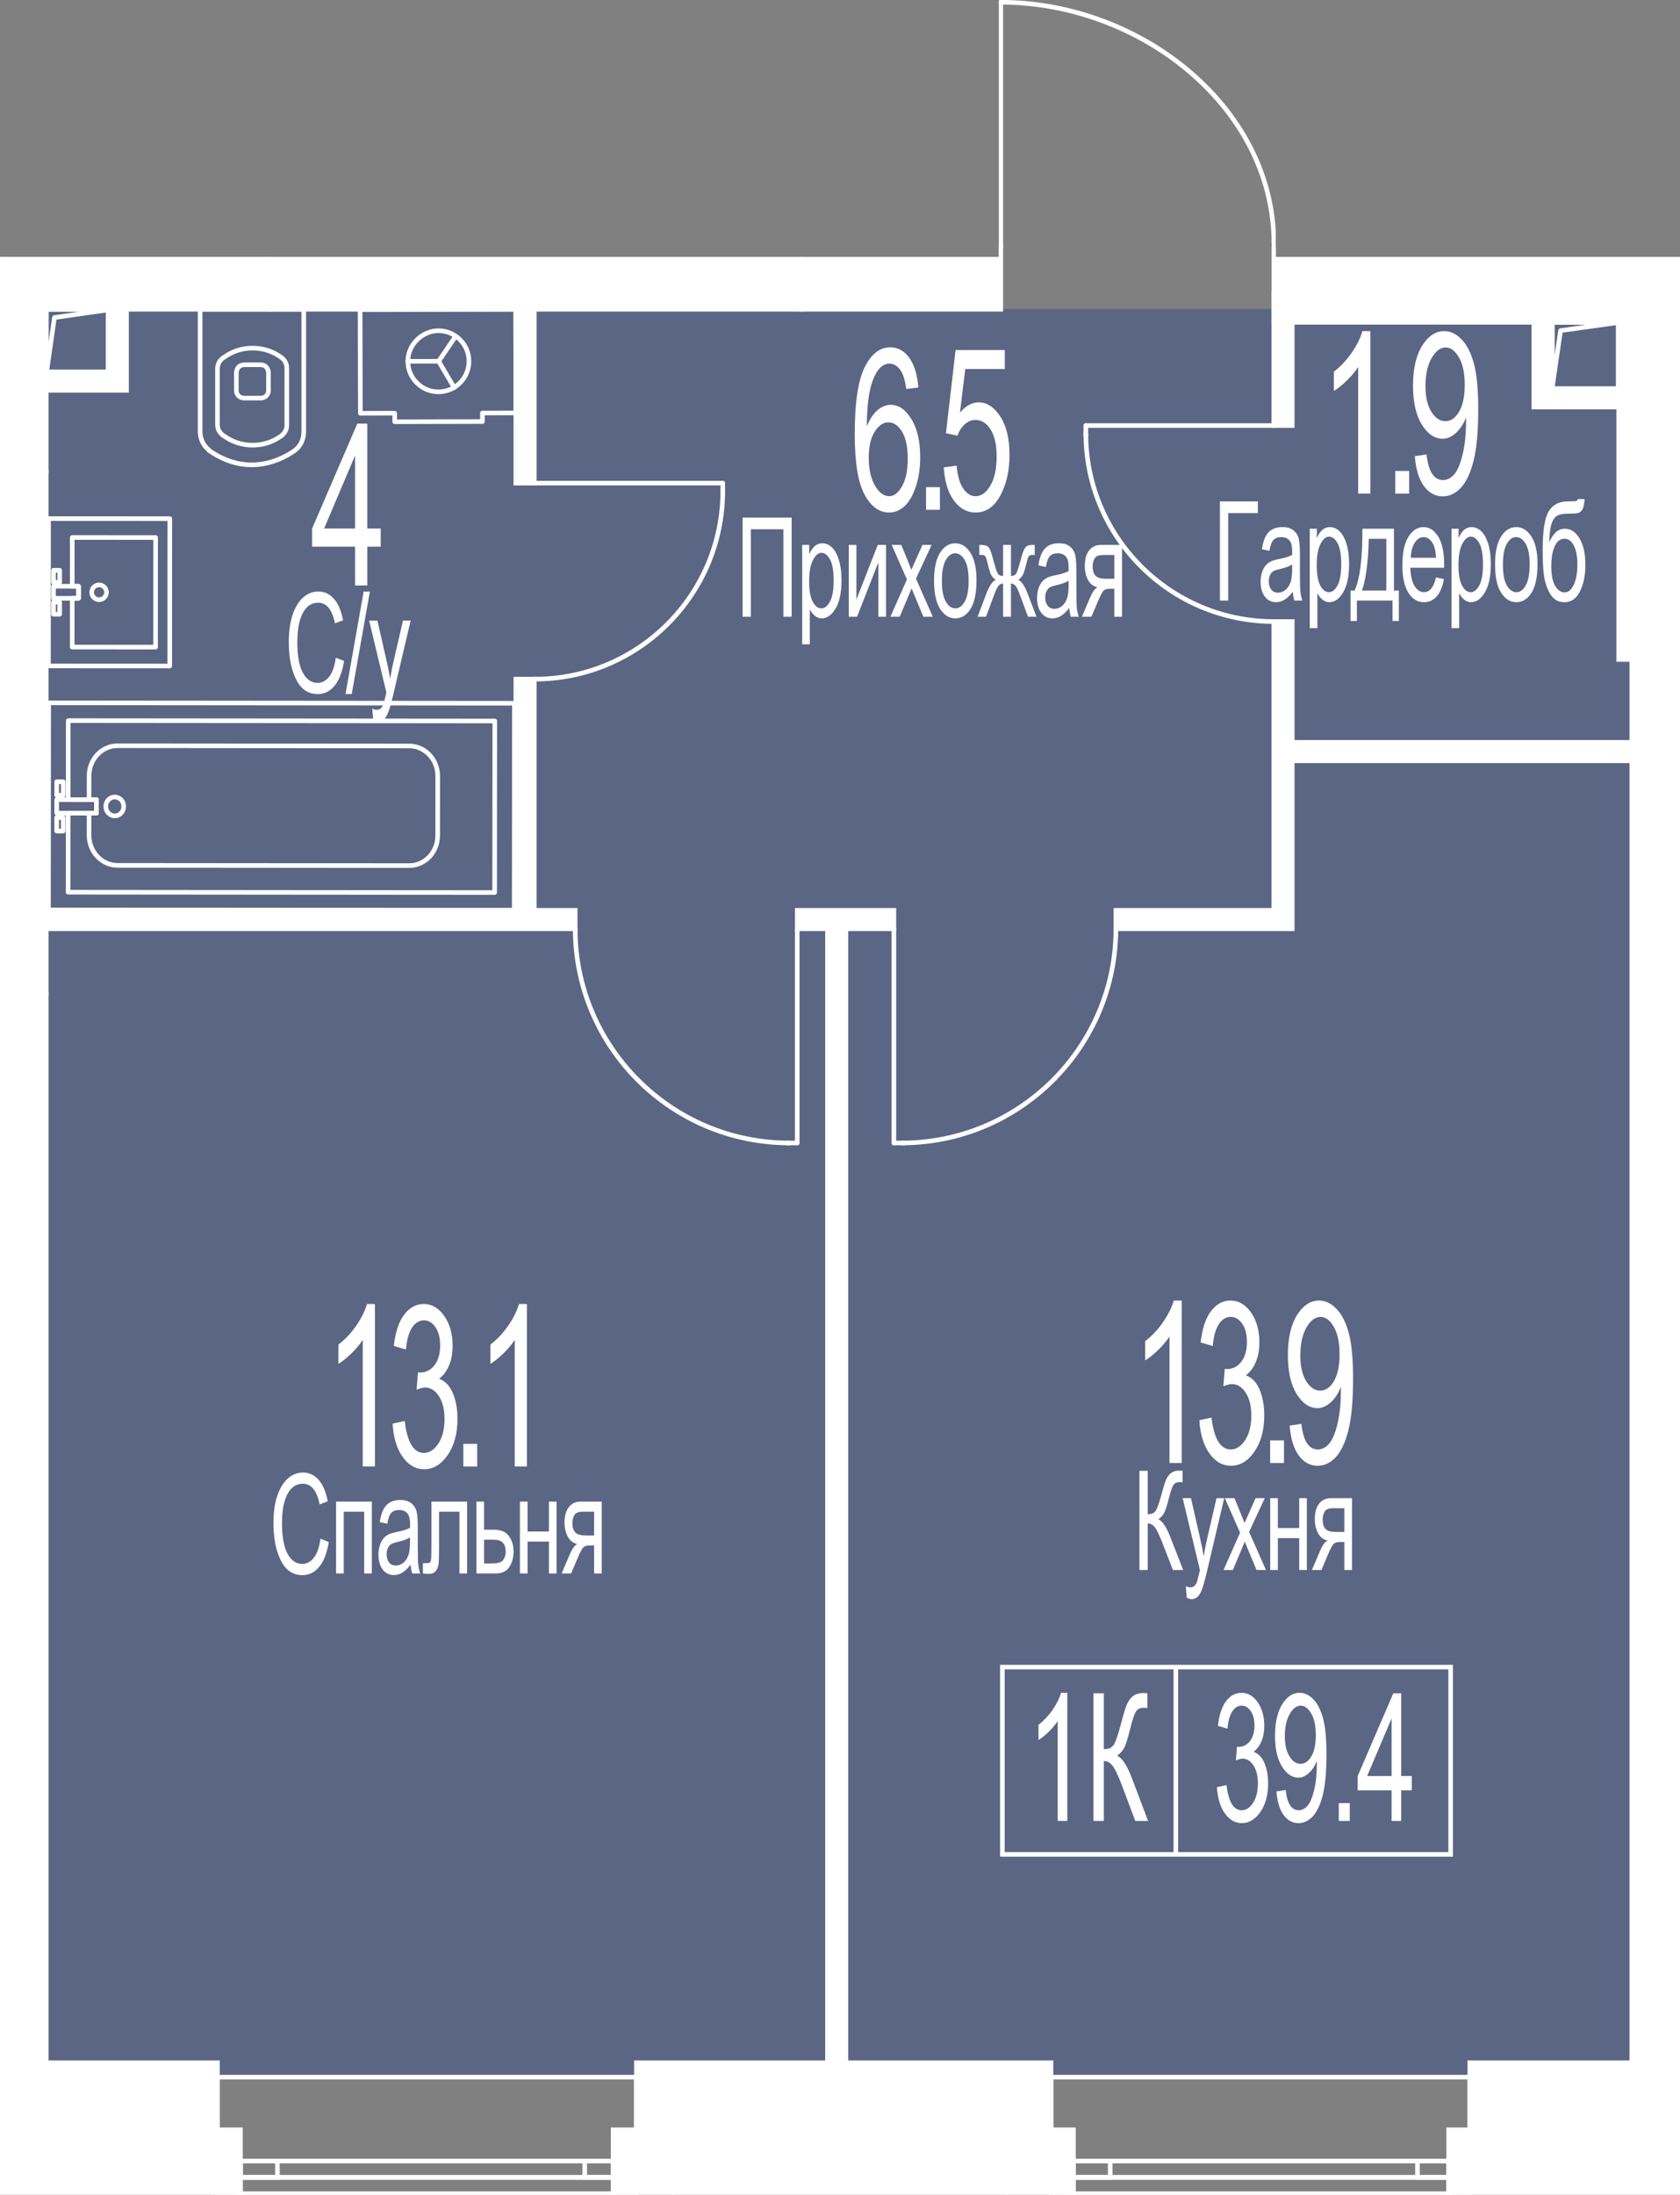 <?xml version="1.0" encoding="UTF-8"?><svg xmlns="http://www.w3.org/2000/svg" xmlns:xlink="http://www.w3.org/1999/xlink" viewBox="0 0 765.78 1000"><rect x="0" y="0" width="765.78" height="1000" fill="#808080" stroke="none"/><defs><clipPath id="clippath"><polygon points="581.51 117.057 581.51 0 455.292 0 455.292 70.259 455.292 117.057 0 117.057 0 1000 765.78 1000 765.78 117.057 581.51 117.057" fill="none"/></clipPath><clipPath id="clippath-1"><rect x="-884.327" y="-2465.977" width="4738.612" height="3519.49" fill="none"/></clipPath><clipPath id="clippath-2"><rect x="-884.327" y="-2465.977" width="4738.592" height="3519.49" fill="none"/></clipPath><clipPath id="clippath-3"><rect x="-884.327" y="-2465.977" width="4738.592" height="3519.49" fill="none"/></clipPath><clipPath id="clippath-4"><rect x="-884.327" y="-2465.977" width="4738.592" height="3519.49" fill="none"/></clipPath><clipPath id="clippath-5"><rect x="-884.327" y="-2465.977" width="4738.592" height="3519.49" fill="none"/></clipPath><clipPath id="clippath-6"><rect x="-884.327" y="-2465.977" width="4738.592" height="3519.49" fill="none"/></clipPath><clipPath id="clippath-7"><rect x="-884.327" y="-2465.977" width="4738.592" height="3519.49" fill="none"/></clipPath><clipPath id="clippath-8"><rect x="-884.327" y="-2465.977" width="4738.592" height="3519.49" fill="none"/></clipPath></defs><g id="Layer_1"><rect x="19.097" y="140.76" width="735.794" height="805.838" fill="#425688" opacity=".6"/></g><g id="_44"><g clip-path="url(#clippath)"><g clip-path="url(#clippath-1)"><g clip-path="url(#clippath-2)"><path d="m234.394,415.822h0l-212.294-.181c-.58,0-1.05-.47-1.05-1.05l.08-94.353c0-.281.109-.546.307-.743s.466-.307.743-.307l212.294.185c.281,0,.546.109.743.307.197.198.307.466.307.743l-.08,94.349c0,.584-.47,1.05-1.05,1.05m-211.244-2.281l210.194.181.08-92.249-210.194-.185-.08,92.253Z" fill="#fff"/><path d="m52.309,372.78h-.004c-2.827,0-5.124-2.398-5.12-5.343,0-1.415.529-2.751,1.483-3.759.97-1.016,2.264-1.579,3.642-1.579h.004c2.827,0,5.124,2.398,5.124,5.343-.004,1.42-.529,2.755-1.487,3.759-.97,1.021-2.264,1.579-3.642,1.579m0-8.581c-.798,0-1.55.332-2.117.928-.588.613-.907,1.432-.907,2.31-.004,1.789,1.352,3.243,3.02,3.243h.004c.798,0,1.55-.328,2.121-.928.584-.613.907-1.432.907-2.31,0-1.785-1.357-3.243-3.024-3.243h-.004Z" fill="#fff"/><path d="m28.826,363.389h-2.986c-.58,0-1.05-.475-1.05-1.05l.004-6.153c0-.281.109-.546.307-.743.197-.197.466-.307.743-.307h2.986c.58,0,1.05.47,1.05,1.05l-.004,6.153c0,.281-.109.546-.307.743-.197.198-.466.307-.743.307m-1.936-2.1h.886l.004-4.053h-.886l-.004,4.053Z" fill="#fff"/><path d="m28.812,379.701h-2.986c-.58,0-1.05-.47-1.05-1.05l.004-6.153c0-.281.109-.546.307-.743.197-.197.466-.307.743-.307h2.986c.281,0,.546.113.743.307.197.198.307.466.307.748l-.004,6.153c0,.58-.47,1.046-1.05,1.046m-1.936-2.1h.886l.004-4.053h-.886l-.004,4.053Z" fill="#fff"/><path d="m186.498,395.45h-.017l-132.898-.113c-7.749-.004-14.045-6.628-14.041-14.755l.009-10.072c0-.281.109-.546.307-.743.197-.198.466-.307.743-.307h2.285l.004-4.053-2.285-.004c-.277,0-.542-.109-.739-.307-.197-.198-.311-.466-.311-.743l.008-10.895c.004-3.927,1.466-7.623,4.108-10.404,2.659-2.789,6.191-4.326,9.95-4.326h.013l132.898.113c3.763.004,7.3,1.55,9.954,4.347,2.638,2.785,4.091,6.481,4.087,10.412l-.021,27.121c-.004,3.927-1.466,7.623-4.108,10.404-2.655,2.789-6.187,4.326-9.946,4.326m-144.848-23.891l-.009,9.022c-.004,6.972,5.351,12.651,11.941,12.655l132.898.113h.017c3.18,0,6.17-1.306,8.425-3.675,2.272-2.386,3.524-5.569,3.528-8.955l.021-27.125c.004-3.385-1.243-6.569-3.511-8.963-2.255-2.377-5.25-3.688-8.43-3.692l-132.898-.113h-.013c-3.18,0-6.174,1.306-8.43,3.675-2.272,2.39-3.524,5.569-3.528,8.955l-.008,9.845,2.285.004c.277,0,.546.109.743.307s.307.466.307.743l-.004,6.153c0,.281-.109.546-.307.743-.197.198-.466.307-.743.307h-2.285Z" fill="#fff"/><path d="m225.466,407.727h0l-194.427-.168c-.58,0-1.05-.47-1.05-1.05l.029-36.008c0-.281.113-.546.311-.743.193-.197.462-.307.739-.307l11.815.013.004-4.057-11.811-.013c-.281,0-.546-.109-.743-.307s-.307-.466-.307-.743l.029-36.008c0-.277.109-.546.307-.743.197-.193.466-.307.743-.307l194.427.168c.281,0,.546.109.743.307s.307.466.307.743l-.067,78.174c0,.58-.47,1.05-1.05,1.05m-193.377-2.268l192.327.168.067-76.074-192.327-.168-.029,33.908,11.811.013c.58,0,1.05.47,1.05,1.05l-.004,6.157c0,.277-.109.546-.307.739-.197.197-.462.311-.743.311l-11.815-.013-.029,33.908Z" fill="#fff"/><path d="m43.933,371.56h0l-18.099-.017c-.281,0-.546-.109-.743-.307-.198-.197-.307-.466-.307-.743l.004-6.153c0-.58.47-1.05,1.05-1.05l18.103.017c.277,0,.542.109.739.307s.311.466.311.743l-.008,6.153c0,.58-.47,1.05-1.05,1.05m-17.049-2.117l16.003.017v-4.053l-16.003-.017v4.053Z" fill="#fff"/><path d="m70.903,295.897h0l-37.999-.021c-.58,0-1.05-.47-1.05-1.05l.013-22.219c0-.58.47-1.05,1.05-1.05h1.857v-3.385l-1.852-.004c-.58,0-1.05-.47-1.05-1.05l.013-22.219c0-.58.47-1.05,1.05-1.05l37.999.021c.58,0,1.05.47,1.05,1.05l-.029,49.928c0,.281-.109.546-.307.743-.198.197-.462.307-.743.307m-36.949-2.121l35.899.021.029-47.828-35.899-.021-.013,20.119,1.852.004c.58,0,1.05.47,1.05,1.05v5.485c0,.584-.47,1.05-1.05,1.05h-1.857l-.013,20.119Z" fill="#fff"/><path d="m27.204,266.378h-2.801c-.277,0-.546-.109-.743-.307-.198-.197-.307-.466-.307-.743v-5.49c0-.281.113-.546.311-.743s.462-.307.739-.307h2.806c.281,0,.546.113.743.311.198.193.307.462.307.739l-.004,5.49c0,.58-.466,1.05-1.05,1.05m-1.751-2.1h.701l.004-3.389h-.706v3.389Z" fill="#fff"/><path d="m27.196,280.927h-2.801c-.58,0-1.05-.47-1.05-1.05v-5.49c0-.277.113-.546.311-.739.197-.198.462-.311.739-.311l2.806.004c.281,0,.546.109.743.307.198.197.307.466.307.743l-.004,5.485c0,.584-.466,1.05-1.05,1.05m-1.751-2.1h.701l.004-3.385-.706-.004v3.389Z" fill="#fff"/><path d="m45.163,274.289h-.004c-2.436,0-4.414-1.987-4.414-4.423,0-1.176.462-2.289,1.294-3.121.836-.836,1.945-1.294,3.125-1.294h.004c2.436,0,4.414,1.982,4.414,4.419s-1.982,4.419-4.418,4.419m0-6.737c-.617,0-1.201.239-1.638.676-.437.441-.68,1.021-.68,1.638,0,1.281,1.037,2.323,2.318,2.323,1.277,0,2.318-1.042,2.318-2.318s-1.037-2.318-2.318-2.318Z" fill="#fff"/><path d="m77.374,304.505h0l-55.275-.029c-.58,0-1.05-.47-1.05-1.05l.029-67.136c0-.281.109-.546.307-.743.198-.197.462-.307.743-.307l55.275.029c.58,0,1.05.47,1.05,1.05l-.029,67.136c0,.281-.113.546-.311.743-.193.197-.462.307-.739.307m-54.224-2.13l53.174.029.029-65.036-53.174-.029-.029,65.036Z" fill="#fff"/><path d="m35.823,273.657h0l-11.425-.004c-.58,0-1.05-.47-1.05-1.05v-5.49c0-.277.113-.546.311-.739.197-.198.462-.311.739-.311l11.425.008c.58,0,1.05.47,1.05,1.05v5.485c0,.281-.113.546-.311.743-.193.197-.462.307-.739.307m-10.374-2.104l9.324.004v-3.385l-9.324-.008v3.389Z" fill="#fff"/><path d="m118.751,182.432h-7.388c-2.713,0-4.679-1.932-4.679-4.591v-8.476c0-.193.118-.559.218-.722.324-2.025,2.108-3.49,4.461-3.49h7.388c2.298,0,4.049,1.395,4.507,3.57.076.139.172.357.172.643v8.476c0,2.659-1.97,4.591-4.679,4.591m-9.967-12.869v8.279c0,1.512,1.012,2.491,2.579,2.491h7.388c1.567,0,2.579-.979,2.579-2.491v-8.262c-.034-.067-.063-.147-.088-.239-.244-1.34-1.168-2.087-2.491-2.087h-7.388c-1.323,0-2.247.748-2.47,1.999-.017.076-.059.202-.109.311" fill="#fff"/><path d="m115.125,212.845h-.584c-6.699-.004-13.562-2.331-19.854-6.741-.155-.109-.281-.26-.357-.433-2.692-2.306-4.171-5.523-4.171-9.11l.004-55.648c0-.277.109-.542.307-.739s.462-.311.743-.311l47.252.004c.58,0,1.05.47,1.05,1.05l-.004,55.648c0,3.936-1.642,7.35-4.503,9.522-6.157,4.314-12.979,6.636-19.787,6.754-.029,0-.063.004-.097.004m-18.905-8.232c5.842,4.011,12.168,6.128,18.321,6.132h.143c6.552,0,13.151-2.197,19.09-6.355,2.297-1.747,3.637-4.553,3.637-7.682l.004-54.741-45.152-.004-.004,54.598c0,3.07,1.31,5.813,3.692,7.724.109.088.202.202.269.328" fill="#fff"/><path d="m115.127,203.878c-4.994,0-9.556-1.462-13.571-4.351-.076-.013-.168-.042-.26-.084-.109-.046-.21-.113-.298-.197-.055-.05-.109-.122-.16-.197-1.857-1.487-2.755-3.356-2.755-5.708v-25.239c0-2.352.903-4.221,2.76-5.708.042-.071.092-.139.139-.185.088-.084.189-.155.298-.21.105-.046.202-.076.281-.092,3.994-2.877,8.564-4.343,13.571-4.343,5.061,0,9.681,1.504,13.726,4.465,1.978,1.525,2.928,3.432,2.928,5.838v25.713c-.004,2.411-.954,4.314-2.911,5.822-4.074,2.978-8.694,4.477-13.747,4.477m-12.79-6.317c.101.029.189.076.286.147,3.688,2.701,7.896,4.07,12.504,4.07,4.599,0,8.799-1.365,12.491-4.057,1.42-1.096,2.062-2.381,2.067-4.146v-25.709c0-1.764-.643-3.045-2.087-4.162-3.658-2.675-7.859-4.04-12.466-4.04-4.62,0-8.829,1.369-12.504,4.066-.067.046-.164.097-.269.134-.017.017-.029.029-.046.046-1.483,1.134-2.13,2.419-2.13,4.192v25.239c0,1.772.647,3.058,2.092,4.167.021.013.046.034.063.055m-.613-34.61h.025-.025Z" fill="#fff"/><path d="m199.957,165.658c-.202,0-.407-.059-.588-.181-.479-.323-.609-.979-.281-1.458l7.665-11.332c.328-.479.983-.601,1.458-.281.483.324.609.979.281,1.458l-7.665,11.332c-.202.298-.533.462-.869.462" fill="#fff"/><path d="m185.915,165.664c-.58,0-1.05-.47-1.05-1.05s.47-1.05,1.05-1.05l14.041-.004c.58,0,1.05.466,1.05,1.05,0,.58-.47,1.05-1.05,1.05l-14.041.004Z" fill="#fff"/><path d="m207.041,177.692c-.357,0-.71-.185-.903-.517l-7.086-12.034c-.294-.5-.126-1.147.374-1.441.496-.29,1.143-.13,1.437.374l7.082,12.034c.298.5.13,1.147-.37,1.437-.168.101-.353.147-.533.147" fill="#fff"/><path d="m199.838,179.584c-3.986,0-7.745-1.558-10.576-4.389-2.835-2.831-4.393-6.59-4.398-10.58,0-3.957,1.604-7.72,4.528-10.593,2.835-2.789,6.645-4.389,10.442-4.389h.004c3.99,0,7.745,1.558,10.58,4.389,2.831,2.835,4.393,6.59,4.393,10.58.004,3.99-1.554,7.749-4.385,10.585-2.835,2.835-6.59,4.393-10.585,4.398h-.004Zm0-27.852h-.004c-3.251,0-6.523,1.382-8.967,3.789-2.516,2.474-3.902,5.704-3.902,9.093.004,7.094,5.779,12.869,12.874,12.869h.004c3.432,0,6.662-1.344,9.098-3.784,2.436-2.436,3.776-5.666,3.772-9.098,0-3.427-1.34-6.657-3.78-9.093-2.436-2.436-5.666-3.776-9.093-3.776" fill="#fff"/><path d="m179.908,193.21c-.576,0-1.046-.466-1.05-1.046l-.008-2.848-14.591.038h-.004c-.277,0-.542-.113-.739-.307-.198-.197-.311-.462-.311-.743l-.109-47.223c0-.277.109-.546.307-.743s.462-.307.743-.307l70.878-.168c.58,0,1.05.466,1.05,1.05l.109,47.223c0,.277-.105.546-.302.743-.197.193-.466.307-.743.307l-14.18.034.009,2.844c0,.277-.109.546-.307.743s-.462.311-.743.311l-40.003.092h-.004Zm-.008-5.994c.58,0,1.05.466,1.05,1.05l.008,2.844,37.903-.092-.009-2.844c0-.277.109-.546.307-.743.197-.197.466-.307.743-.307l14.18-.034-.105-45.123-68.778.16.105,45.123,14.596-.034Z" fill="#fff"/></g><g clip-path="url(#clippath-3)"><path d="m707.54,177.73c-.025,0-.051,0-.076-.004-.55-.038-.974-.496-.974-1.046v-29.767c0-.58.47-1.05,1.05-1.05h30.304c.55,0,1.008.428,1.046.975.038.554-.357,1.037-.899,1.117l-25.739,3.612-3.671,25.264c-.08.521-.521.899-1.042.899m1.05-29.767v14.201l1.697-11.681c.067-.462.433-.823.895-.886l11.63-1.634h-14.222Z" fill="#fff"/><path d="m21.082,171.774h-.076c-.546-.038-.974-.496-.974-1.05v-29.763c0-.58.47-1.05,1.05-1.05h29.767c.55,0,1.008.428,1.046.975.042.55-.353,1.037-.899,1.117l-25.264,3.608-3.608,25.264c-.076.521-.521.899-1.042.899m1.05-29.763v13.936l1.63-11.412c.067-.466.428-.828.895-.895l11.416-1.63h-13.94Z" fill="#fff"/><path d="m671.011,1000.62h-192.999v-55.266h192.999v55.266Zm-190.894-2.1h188.799v-51.066h-188.799v51.066Z" fill="#fff"/><path d="m661.397,993.148h-173.153v-9.572h173.153v9.572Zm-171.053-2.1h168.953v-5.372h-168.953v5.372Z" fill="#fff"/><path d="m661.397,993.148h-16.335v-9.572h16.335v9.572Zm-14.235-2.1h12.134v-5.372h-12.134v5.372Z" fill="#fff"/><path d="m507.099,993.148h-18.855v-9.572h18.855v9.572Zm-16.755-2.1h14.655v-5.372h-14.655v5.372Z" fill="#fff"/><path d="m661.397,1000.62h-173.153v-9.572h173.153v9.572Zm-171.053-2.1h168.953v-5.372h-168.953v5.372Z" fill="#fff"/><path d="m291.134,1000.62H98.089v-55.266h193.045v55.266Zm-190.949-2.1h188.845v-51.066H100.184v51.066Z" fill="#fff"/><path d="m280.52,993.148H108.56v-9.572h171.96v9.572Zm-169.86-2.1h167.76v-5.372H110.66v5.372Z" fill="#fff"/><path d="m280.52,993.148h-15.049v-9.572h15.049v9.572Zm-12.949-2.1h10.849v-5.372h-10.849v5.372Z" fill="#fff"/><path d="m127.511,993.148h-18.951v-9.572h18.951v9.572Zm-16.851-2.1h14.751v-5.372h-14.751v5.372Z" fill="#fff"/><path d="m280.52,1000.62H108.56v-9.572h171.96v9.572Zm-169.86-2.1h167.76v-5.372H110.66v5.372Z" fill="#fff"/></g><polygon points="-2.732 140.914 -2.732 212.838 -2.732 214.732 21.079 214.732 21.079 140.914 65.656 140.914 123.476 140.914 123.476 117.103 -2.732 117.103 -2.732 140.914" fill="#fff"/><rect x="-2.733" y="452.819" width="23.811" height="487.012" fill="#fff"/><polygon points="743.798 762.861 743.798 953.243 767.608 953.243 767.608 300.458 743.798 300.458 743.798 762.861" fill="#fff"/><rect x="365.175" y="112.758" width="91.005" height="28.154" fill="#fff"/><polygon points="365.175 84.597 337.79 84.597 337.79 111.147 356.96 111.147 365.175 111.147 365.175 84.597" fill="#fff"/><rect x="-8.684" y="409.447" width="23.811" height="9.526" fill="#fff"/><g clip-path="url(#clippath-4)"><polygon points="-253.093 185.562 -261.493 185.562 -261.493 116.964 4.135 116.964 4.135 125.365 -253.093 125.365 -253.093 185.562" fill="#fff"/><rect x="-56.907" y="532.29" width="59.067" height="8.4" fill="#fff"/><polygon points="57.671 177.85 10.633 177.85 10.633 169.45 49.271 169.45 49.271 137.037 57.671 137.037 57.671 177.85" fill="#fff"/><rect x="235.132" y="309.437" width="8.4" height="109.239" fill="#fff"/><rect x="235.132" y="134.066" width="8.4" height="86.07" fill="#fff"/><rect x="580.623" y="133.575" width="8.4" height="60.323" fill="#fff"/><polygon points="589.024 423.174 508.645 423.174 508.645 414.773 580.624 414.773 580.624 283.194 589.024 283.194 589.024 423.174" fill="#fff"/><rect x="363.389" y="414.773" width="44.052" height="8.4" fill="#fff"/><rect x="15.131" y="414.773" width="247.055" height="8.4" fill="#fff"/><rect x="584.823" y="338.25" width="164.824" height="8.4" fill="#fff"/><rect x="377.191" y="419.171" width="8.4" height="534.075" fill="#fff"/><polygon points="990.94 429.31 762.026 429.31 762.026 420.91 982.54 420.91 982.54 313.007 990.94 313.007 990.94 429.31" fill="#fff"/><path d="m805.514,177.761h-52.124v-48.886h52.124v48.886Zm-43.724-8.4h35.324v-32.085h-35.324v32.085Z" fill="#fff"/><path d="m746.002,185.451h-46.862v-48.886h46.862v48.886Zm-38.461-8.4h30.061v-32.085h-30.061v32.085Z" fill="#fff"/><path d="m22.132,215.785H-3.783v-89.372h-248.261v60.197h-10.501v-70.698H5.185v.139h119.34v25.911H58.72v36.937H22.132v36.886Zm-23.815-2.1h21.715v-36.886h36.588v-36.937h65.804v-21.711H3.085v-.139h-263.528v66.497h6.3v-60.197H-1.683v89.372Zm52.002-43.186h-30.288v-30.636h30.288v30.636Zm-28.188-2.1h26.087v-26.436h-26.087v26.436Z" fill="#fff"/><path d="m22.13,940.882H-3.781v-399.144h-54.174v-10.501H-3.781v-79.472h25.911v489.116Zm-23.811-2.1h21.711v-484.916H-1.681v79.472h-54.174v6.3H-1.681v399.144Z" fill="#fff"/><path d="m457.23,141.963h-93.106v-30.258h93.106v30.258Zm-91.005-2.1h88.905v-26.058h-88.905v26.058Z" fill="#fff"/><path d="m366.224,112.196h-29.485v-28.649h29.485v28.649Zm-27.385-2.1h25.285v-24.449h-25.285v24.449Z" fill="#fff"/><path d="m16.177,420.024H-9.735v-11.626h25.911v11.626Zm-23.811-2.1H14.076v-7.426H-7.634v7.426Z" fill="#fff"/><path d="m263.233,424.224H14.078v-10.501h220.006v-105.337h10.501v105.337h18.649v10.501Zm-247.055-2.1h244.955v-6.3h-18.649v-105.337h-6.3v105.337H16.178v6.3Z" fill="#fff"/><path d="m244.583,221.187h-10.501v-88.17h10.501v88.17Zm-8.4-2.1h6.3v-83.97h-6.3v83.97Z" fill="#fff"/><path d="m590.074,194.948h-10.501v-62.423h10.501v62.423Zm-8.4-2.1h6.3v-58.223h-6.3v58.223Z" fill="#fff"/><path d="m386.64,954.295h-10.501V424.223h-13.802v-10.501h46.156v10.501h-21.854v530.072Zm-8.4-2.1h6.3V422.122h21.854v-6.3h-41.956v6.3h13.802v530.072Z" fill="#fff"/><path d="m991.99,224.758h-10.501v-82.794h-174.925v36.848h-54.224v-50.986h14.222v-16.12h239.961v30.258h-14.533v82.794Zm-8.4-2.1h6.3v-82.794h14.533v-26.058h-235.761v16.12h-14.222v46.786h50.024v-36.848h179.125v82.794Zm-185.426-52.246h-37.424v-34.185h7.921v3.637h29.502v30.548Zm-35.324-2.1h33.223v-26.348h-29.502v-3.637h-3.721v29.985Z" fill="#fff"/><path d="m768.659,954.295h-25.911V347.699h-152.673v76.523h-82.479v-10.501h71.979v-131.575h10.501v55.052h152.673v-37.789h25.911v120.449h212.832v-107.903h10.501v60.386h17.775v10.501h-17.775v47.517h-223.333v523.936Zm-23.811-2.1h21.711V428.259h223.333v-47.517h17.775v-6.3h-17.775v-60.386h-6.3v107.903h-217.032v-120.449h-21.711v37.789h-156.873v-55.052h-6.3v131.575h-71.979v6.3h78.279v-76.523h156.873v606.596Z" fill="#fff"/><path d="m747.052,186.501h-48.962v-50.986h48.962v50.986Zm-46.862-2.1h44.761v-46.786h-44.761v46.786Zm38.461-6.3h-32.161v-34.185h32.161v34.185Zm-30.061-2.1h27.961v-29.985h-27.961v29.985Z" fill="#fff"/></g><path d="m721.842,1007.745h84.394v41.536h-84.394v-41.536Zm-51.881-67.913v30.577h-9.618v51.784h32.257v30.939h141.979v-30.939h34.391v-51.784h-10.345v-30.577h-188.664Z" fill="#fff"/><path d="m722.892,1008.794h82.294v39.436h-82.294v-39.436Zm-2.1,41.536h86.499v-43.636h-86.499v43.636Zm-59.395-78.867h9.614v-30.582h186.564v30.582h10.345v49.68h-34.387v30.939h-139.883v-30.939h-32.253v-49.68Zm7.514-32.682v30.577h-9.618v53.888h32.257v30.267h144.083v-30.267h34.391v-53.888h-10.349v-30.577h-190.764Z" fill="#fff"/><polygon points="479.064 939.831 290.081 939.831 290.081 970.408 279.471 970.408 279.471 999.57 306.369 999.57 306.369 1010.881 335.783 1010.881 335.783 1022.196 429.956 1022.196 429.956 1010.881 459.37 1010.881 459.37 999.57 489.292 999.57 489.292 970.408 479.064 970.408 479.064 939.831" fill="#fff"/><path d="m431.007,1023.245h-96.272v-11.311h-29.414v-11.315h-26.902v-31.258h10.614v-30.577h191.083v30.577h10.227v31.258h-29.922v11.315h-29.414v11.311Zm-94.172-2.1h92.072v-11.311h29.414v-11.315h29.922v-27.058h-10.227v-30.577h-186.883v30.577h-10.614v27.058h26.902v11.315h29.414v11.311Z" fill="#fff"/><path d="m-39.642,1007.745H43.702v41.536H-39.642v-41.536Zm-50.94-67.913v30.577h-12.034v51.784h33.211v30.796H73.469v-30.796h36.138v-51.784h-10.471v-30.577H-90.582Z" fill="#fff"/><path d="m-38.589,1008.794H42.655v39.436H-38.589v-39.436Zm-2.104,41.536H44.751v-43.636H-40.693v43.636Zm-60.869-78.867h12.029v-30.582H98.085v30.582h10.471v49.68h-36.138v30.796H-68.356v-30.796h-33.207v-49.68Zm9.929-32.682v30.577h-12.034v53.888h33.211v30.267H74.522v-30.267h36.139v-53.888h-10.471v-30.577H-91.633Z" fill="#fff"/><polygon points="737.845 272.898 737.845 300.46 767.611 300.46 767.611 112.757 737.845 112.757 580.682 112.757 580.682 146.867 624.658 146.867 737.845 146.867 737.845 272.898" fill="#fff"/><path d="m768.661,301.51h-31.867v-153.593h-157.163v-36.21h189.029v189.802Zm-29.767-2.1h27.666V113.808h-184.829v32.01h157.163v153.593Z" fill="#fff"/><polygon points="21.081 214.733 -8.686 214.733 -8.686 423.054 -8.686 452.859 21.081 452.859 21.081 214.733" fill="#fff"/><path d="m22.132,453.911H-9.735v-240.226h31.867v240.226Zm-29.767-2.1h27.667v-236.025H-7.634v236.025Z" fill="#fff"/><polygon points="365.175 140.914 365.175 111.147 123.475 111.147 123.475 140.914 243.731 140.914 305.23 140.914 365.175 140.914" fill="#fff"/><path d="m366.224,141.963H122.424v-31.867h243.8v31.867Zm-241.7-2.1h239.6v-27.667H124.525v27.667Z" fill="#fff"/><g clip-path="url(#clippath-5)"><path d="m329.456,225.95c-.58,0-1.05-.47-1.05-1.05v-4.763c0-.58.47-1.05,1.05-1.05s1.05.47,1.05,1.05v4.763c0,.58-.47,1.05-1.05,1.05" fill="#fff"/><path d="m329.456,221.187h-85.726c-.58,0-1.05-.47-1.05-1.05s.47-1.05,1.05-1.05h85.726c.58,0,1.05.47,1.05,1.05s-.47,1.05-1.05,1.05" fill="#fff"/><path d="m243.731,310.486c-.58,0-1.05-.47-1.05-1.05s.47-1.05,1.05-1.05c46.689,0,84.676-37.986,84.676-84.676,0-.58.466-1.05,1.05-1.05.58,0,1.05.47,1.05,1.05,0,47.849-38.927,86.776-86.776,86.776" fill="#fff"/><path d="m363.389,521.823h-4.763c-.58,0-1.05-.47-1.05-1.05s.47-1.05,1.05-1.05h4.763c.58,0,1.05.47,1.05,1.05s-.47,1.05-1.05,1.05" fill="#fff"/><path d="m363.389,521.823c-.58,0-1.05-.47-1.05-1.05v-97.633c0-.58.47-1.05,1.05-1.05s1.05.47,1.05,1.05v97.633c0,.58-.47,1.05-1.05,1.05" fill="#fff"/><path d="m359.817,521.823c-54.413,0-98.684-44.27-98.684-98.683,0-.58.47-1.05,1.05-1.05.584,0,1.05.47,1.05,1.05,0,53.258,43.329,96.583,96.584,96.583.58,0,1.05.47,1.05,1.05s-.47,1.05-1.05,1.05" fill="#fff"/><path d="m580.682,194.946h-85.726c-.58,0-1.05-.47-1.05-1.05s.47-1.05,1.05-1.05h85.726c.58,0,1.05.47,1.05,1.05s-.47,1.05-1.05,1.05" fill="#fff"/><path d="m494.955,199.708c-.58,0-1.05-.47-1.05-1.05v-4.763c0-.58.47-1.05,1.05-1.05s1.05.47,1.05,1.05v4.763c0,.58-.47,1.05-1.05,1.05" fill="#fff"/><path d="m580.682,284.246c-47.849,0-86.776-38.927-86.776-86.776,0-.58.47-1.05,1.05-1.05s1.05.47,1.05,1.05c0,46.689,37.986,84.676,84.676,84.676.58,0,1.05.47,1.05,1.05s-.47,1.05-1.05,1.05" fill="#fff"/><path d="m162.172,31.233c-.58,0-1.05-.47-1.05-1.05v-97.633c0-.58.47-1.05,1.05-1.05s1.05.47,1.05,1.05V30.183c0,.58-.47,1.05-1.05,1.05" fill="#fff"/><path d="m166.934,31.233h-4.763c-.58,0-1.05-.47-1.05-1.05s.47-1.05,1.05-1.05h4.763c.58,0,1.05.47,1.05,1.05s-.47,1.05-1.05,1.05" fill="#fff"/><path d="m165.744,31.233c-.58,0-1.05-.47-1.05-1.05s.47-1.05,1.05-1.05c53.254,0,96.583-43.325,96.583-96.583,0-.58.466-1.05,1.05-1.05.58,0,1.05.47,1.05,1.05,0,54.413-44.27,98.683-98.683,98.683" fill="#fff"/><path d="m407.442,521.823c-.58,0-1.05-.47-1.05-1.05v-97.633c0-.58.47-1.05,1.05-1.05s1.05.47,1.05,1.05v97.633c0,.58-.47,1.05-1.05,1.05" fill="#fff"/><path d="m412.206,521.823h-4.763c-.58,0-1.05-.47-1.05-1.05s.47-1.05,1.05-1.05h4.763c.58,0,1.05.47,1.05,1.05s-.47,1.05-1.05,1.05" fill="#fff"/><path d="m411.014,521.823c-.58,0-1.05-.47-1.05-1.05s.47-1.05,1.05-1.05c53.254,0,96.583-43.325,96.583-96.583,0-.58.466-1.05,1.05-1.05.58,0,1.05.47,1.05,1.05,0,54.413-44.27,98.683-98.683,98.683" fill="#fff"/><path d="m456.2,2.099c-.294,0-.588-.126-.756-.336-.21-.168-.336-.462-.336-.714,0-.294.126-.588.336-.756.378-.378,1.092-.378,1.47,0,.21.168.336.462.336.756,0,.252-.126.546-.336.714-.168.21-.462.336-.714.336" fill="#fff"/><path d="m456.179,113.808c-.58,0-1.05-.47-1.05-1.05V1.029c0-.58.47-1.05,1.05-1.05s1.05.47,1.05,1.05v111.729c0,.58-.47,1.05-1.05,1.05" fill="#fff"/><path d="m580.68,112.198c-.58,0-1.05-.47-1.05-1.05,0-29.116-13.462-56.656-37.911-77.544-23.445-20.035-54.623-31.527-85.541-31.527-.58,0-1.05-.47-1.05-1.05s.47-1.05,1.05-1.05c31.409,0,63.087,11.677,86.906,32.031,24.92,21.295,38.646,49.398,38.646,79.14,0,.58-.47,1.05-1.05,1.05" fill="#fff"/><path d="m365.176,85.649c-.58,0-1.05-.47-1.05-1.05,0-.584.47-1.05,1.05-1.05,13.625,0,27.116-3.121,40.108-9.27.512-.252,1.147-.029,1.399.5.248.521.025,1.151-.5,1.399-13.273,6.284-27.07,9.471-41.007,9.471m55.111-17.7c-.34,0-.668-.16-.874-.462-.323-.479-.197-1.134.281-1.458,11.189-7.564,21.274-17.208,29.973-28.662.353-.462,1.012-.546,1.474-.197.462.349.55,1.008.202,1.47-8.841,11.634-19.09,21.434-30.468,29.128-.181.126-.387.181-.588.181M473.314-5.604c-.101,0-.202-.013-.302-.046-.559-.168-.869-.752-.701-1.306,3.7-12.244,5.578-24.626,5.582-36.789,0-.58.47-1.05,1.05-1.05s1.05.47,1.05,1.05c-.004,12.374-1.911,24.953-5.675,37.394-.135.454-.554.748-1.004.748" fill="#fff"/></g><g clip-path="url(#clippath-6)"><path d="m538.647,666.598h-5.565v-57.69c-1.277,2.012-2.995,4.062-5.145,6.157-2.155,2.096-4.137,3.684-5.939,4.755v-8.753c3.058-2.344,5.754-5.213,8.098-8.598,2.344-3.385,3.99-6.687,4.944-9.908h3.608v74.037Z" fill="#fff"/><path d="m546.697,647.082l5.523-1.205c1.155,9.694,4.083,14.537,8.774,14.537,2.537,0,4.734-1.437,6.594-4.309,1.856-2.873,2.785-6.594,2.785-11.16,0-4.297-.853-7.758-2.554-10.374-1.705-2.625-3.797-3.936-6.279-3.936-1.05,0-2.352.336-3.906,1.008l.638-7.947.865.101c2.743,0,4.969-1.121,6.678-3.364,1.71-2.239,2.566-5.238,2.566-8.98,0-3.453-.718-6.221-2.151-8.308-1.428-2.092-3.175-3.138-5.233-3.138-2.138,0-3.94,1.101-5.406,3.293-1.47,2.197-2.407,5.527-2.81,9.984l-5.523-1.609c.702-6.304,2.281-11.063,4.738-14.285,2.453-3.222,5.422-4.826,8.904-4.826,3.658,0,6.766,1.806,9.32,5.427s3.835,8.178,3.835,13.672c0,3.352-.542,6.313-1.625,8.896s-2.596,4.608-4.54,6.082c1.798.672,3.28,1.777,4.452,3.318s2.121,3.6,2.848,6.183c.722,2.579,1.084,5.46,1.084,8.644,0,6.766-1.491,12.307-4.473,16.612-2.982,4.309-6.552,6.46-10.711,6.46-3.86,0-7.128-1.877-9.812-5.637-2.68-3.751-4.208-8.799-4.582-15.137" fill="#fff"/><rect x="578.947" y="656.288" width="6.313" height="10.312" fill="#fff"/><path d="m587.86,649.548l5.338-.806c.853,7.783,3.356,11.672,7.514,11.672,1.856,0,3.541-.849,5.057-2.545,1.516-1.688,2.802-4.7,3.852-9.026,1.054-4.322,1.579-9.375,1.579-15.142v-1.81c-1.151,2.986-2.705,5.351-4.658,7.094-1.957,1.743-3.948,2.617-5.977,2.617-3.684,0-6.859-2.155-9.53-6.464-2.667-4.305-3.999-10.198-3.999-17.679,0-7.712,1.382-13.789,4.15-18.233,2.768-4.44,6.132-6.662,10.093-6.662,2.806,0,5.423,1.235,7.854,3.717,2.428,2.482,4.309,6.136,5.637,10.971,1.327,4.826,1.991,11.781,1.991,20.866,0,10.127-.714,17.994-2.142,23.593-1.428,5.603-3.364,9.69-5.805,12.269-2.445,2.587-5.183,3.877-8.211,3.877-3.436,0-6.3-1.567-8.606-4.704-2.306-3.133-3.684-7.67-4.137-13.604m22.74-32.568c0-5.271-.878-9.417-2.638-12.441-1.756-3.024-3.776-4.532-6.061-4.532-2.386,0-4.515,1.613-6.384,4.834-1.873,3.226-2.806,7.522-2.806,12.899,0,4.834.89,8.686,2.671,11.559,1.785,2.869,3.919,4.305,6.401,4.305,2.461,0,4.545-1.445,6.254-4.33,1.705-2.89,2.562-6.985,2.562-12.294" fill="#fff"/><path d="m161.854,266.753v-17.653h-19.581v-8.3l20.593-47.781h4.549v47.781h6.128v8.3h-6.128v17.653h-5.561Zm0-25.953v-33.249l-14.117,33.249h14.117Z" fill="#fff"/><path d="m273.983,5.886v8.699h-29.88c-.071-3.524.722-7.464,2.39-11.823,1.663-4.364,4.717-9.513,9.148-15.453,5.187-6.909,8.581-12.26,10.185-16.032,1.604-3.776,2.407-7.296,2.407-10.547,0-3.755-.819-6.821-2.461-9.186-1.642-2.369-3.667-3.549-6.069-3.549-2.583,0-4.7,1.277-6.355,3.835-1.651,2.554-2.478,6.22-2.478,11l-5.712-.958c.399-7.073,1.899-12.399,4.49-15.965,2.596-3.574,6.006-5.359,10.244-5.359,4.607,0,8.098,2.079,10.463,6.237,2.369,4.154,3.553,8.879,3.553,14.176,0,4.692-.928,9.186-2.781,13.495-1.856,4.305-5.372,10.051-10.559,17.233-3.31,4.528-5.448,7.619-6.41,9.261-.966,1.647-1.747,3.289-2.348,4.935h22.173Z" fill="#fff"/><rect x="276.996" y="4.276" width="6.313" height="10.312" fill="#fff"/><path d="m302.86,14.588V-3.066h-19.581v-8.3l20.594-47.781h4.549V-11.365h6.128V-3.066h-6.128V14.588h-5.561Zm0-25.953v-33.249l-14.117,33.249h14.117Z" fill="#fff"/><path d="m418.618,176.544l-5.527.706c-.525-3.776-1.298-6.46-2.323-8.064-1.474-2.335-3.251-3.503-5.326-3.503-3.23,0-5.817,2.684-7.766,8.048-1.676,4.629-2.524,11.467-2.55,20.522,1.277-3.221,2.881-5.662,4.809-7.317,1.932-1.663,3.973-2.491,6.128-2.491,3.583,0,6.708,2.167,9.375,6.514,2.671,4.339,4.003,10.152,4.003,17.422,0,4.931-.668,9.4-2.012,13.403-1.336,4.011-3.062,6.972-5.162,8.883-2.109,1.911-4.427,2.865-6.955,2.865-4.561,0-8.321-2.751-11.273-8.249-2.957-5.498-4.435-14.671-4.435-27.511,0-14.251,1.512-24.403,4.54-30.456,3.028-6.052,6.905-9.077,11.634-9.077,3.427,0,6.3,1.562,8.615,4.687,2.314,3.129,3.725,7.665,4.225,13.617m-22.626,31.837c0,5.334.941,9.618,2.818,12.853,1.877,3.234,4.057,4.855,6.54,4.855,2.18,0,4.125-1.525,5.842-4.578s2.575-7.245,2.575-12.575c0-5.229-.853-9.287-2.554-12.172-1.705-2.881-3.784-4.326-6.237-4.326-2.407,0-4.507,1.436-6.296,4.305-1.794,2.865-2.688,6.745-2.688,11.639" fill="#fff"/><rect x="422.116" y="221.964" width="6.313" height="10.312" fill="#fff"/><path d="m430.205,212.959l5.826-.802c.449,4.696,1.47,8.19,3.062,10.488,1.592,2.297,3.44,3.444,5.544,3.444,2.629,0,4.897-1.621,6.804-4.86,1.903-3.243,2.852-7.665,2.852-13.273,0-5.271-.92-9.362-2.76-12.264-1.844-2.906-4.154-4.356-6.934-4.356-1.68,0-3.251.626-4.717,1.886-1.466,1.264-2.625,3.02-3.478,5.271l-5.225-1.109,4.398-37.89h22.437v8.652h-18.027l-2.419,19.842c2.684-3.104,5.527-4.654,8.535-4.654,3.784,0,7.069,2.159,9.862,6.468,2.797,4.318,4.192,10.127,4.192,17.448,0,7.216-1.395,13.399-4.188,18.552-2.797,5.149-6.548,7.728-11.257,7.728-3.91,0-7.212-1.819-9.904-5.456-2.692-3.642-4.229-8.678-4.603-15.117" fill="#fff"/><path d="m624.642,224.902h-5.565v-57.69c-1.277,2.012-2.995,4.062-5.145,6.157-2.155,2.096-4.137,3.684-5.939,4.755v-8.753c3.058-2.344,5.754-5.212,8.098-8.598,2.344-3.385,3.99-6.687,4.944-9.908h3.608v74.037Z" fill="#fff"/><rect x="635.999" y="214.588" width="6.313" height="10.312" fill="#fff"/><path d="m644.909,207.851l5.338-.806c.853,7.783,3.356,11.672,7.514,11.672,1.856,0,3.541-.848,5.057-2.545,1.516-1.688,2.802-4.7,3.852-9.026,1.054-4.322,1.579-9.375,1.579-15.142v-1.81c-1.151,2.986-2.705,5.351-4.658,7.094-1.957,1.743-3.948,2.617-5.977,2.617-3.684,0-6.859-2.155-9.53-6.464-2.667-4.305-3.999-10.198-3.999-17.679,0-7.712,1.382-13.789,4.15-18.233,2.768-4.44,6.132-6.662,10.093-6.662,2.806,0,5.423,1.235,7.854,3.717,2.428,2.482,4.309,6.136,5.637,10.971,1.327,4.826,1.991,11.782,1.991,20.867,0,10.127-.714,17.994-2.142,23.593-1.428,5.603-3.364,9.69-5.805,12.269-2.445,2.587-5.183,3.877-8.211,3.877-3.436,0-6.3-1.567-8.606-4.704-2.306-3.133-3.684-7.67-4.137-13.604m22.74-32.568c0-5.271-.878-9.417-2.638-12.441-1.756-3.024-3.776-4.532-6.061-4.532-2.386,0-4.515,1.613-6.384,4.834-1.873,3.226-2.806,7.522-2.806,12.899,0,4.834.89,8.686,2.671,11.559,1.785,2.869,3.919,4.305,6.401,4.305,2.461,0,4.545-1.445,6.254-4.33,1.705-2.89,2.562-6.985,2.562-12.294" fill="#fff"/><path d="m170.901,668.178h-5.565v-57.69c-1.277,2.012-2.995,4.062-5.145,6.157-2.155,2.096-4.137,3.684-5.939,4.755v-8.753c3.058-2.344,5.754-5.213,8.098-8.598s3.99-6.687,4.944-9.908h3.608v74.037Z" fill="#fff"/><path d="m178.95,648.661l5.523-1.205c1.155,9.694,4.083,14.537,8.774,14.537,2.537,0,4.734-1.437,6.594-4.309,1.856-2.873,2.785-6.594,2.785-11.16,0-4.297-.853-7.758-2.554-10.374-1.705-2.625-3.797-3.936-6.279-3.936-1.05,0-2.352.336-3.906,1.008l.638-7.947.865.101c2.743,0,4.969-1.121,6.678-3.364,1.71-2.239,2.566-5.238,2.566-8.98,0-3.453-.718-6.221-2.151-8.308-1.428-2.092-3.175-3.138-5.233-3.138-2.138,0-3.94,1.101-5.406,3.293-1.47,2.197-2.407,5.527-2.81,9.984l-5.523-1.609c.702-6.304,2.281-11.063,4.738-14.285,2.453-3.222,5.422-4.826,8.904-4.826,3.658,0,6.766,1.806,9.32,5.427s3.835,8.178,3.835,13.672c0,3.352-.542,6.313-1.625,8.896s-2.596,4.608-4.54,6.082c1.798.672,3.28,1.777,4.452,3.318s2.121,3.6,2.848,6.183c.722,2.579,1.084,5.46,1.084,8.644,0,6.766-1.491,12.307-4.473,16.612-2.982,4.309-6.552,6.46-10.711,6.46-3.86,0-7.128-1.877-9.812-5.637-2.68-3.751-4.209-8.799-4.582-15.137" fill="#fff"/><rect x="211.2" y="657.868" width="6.313" height="10.312" fill="#fff"/><path d="m240.185,668.178h-5.565v-57.69c-1.277,2.012-2.995,4.062-5.145,6.157-2.155,2.096-4.137,3.684-5.939,4.755v-8.753c3.058-2.344,5.754-5.213,8.098-8.598,2.344-3.385,3.99-6.687,4.944-9.908h3.608v74.037Z" fill="#fff"/></g><g clip-path="url(#clippath-7)"><path d="m519.383,670.146h3.768v19.791c1.743,0,2.957-.525,3.646-1.571.685-1.05,1.583-3.6,2.688-7.644.836-3.146,1.533-5.359,2.096-6.632s1.31-2.264,2.255-2.974c.941-.71,2.209-1.058,3.81-1.058.458,0,.924.025,1.399.088v5.208l-.76-.029-.853-.029c-1.025,0-1.84.382-2.44,1.155-.605.773-1.331,2.822-2.184,6.149-.932,3.721-1.726,6.099-2.386,7.136-.655,1.038-1.466,1.865-2.428,2.482,1.848.802,3.667,3.495,5.456,8.077l5.855,15.045h-4.671l-4.755-12.277c-1.504-3.881-2.709-6.338-3.612-7.363-.903-1.025-1.815-1.537-2.734-1.537-.109,0-.235.008-.382.029v21.148h-3.768v-45.194Z" fill="#fff"/><path d="m540.919,727.948l-.378-5.212c.773.332,1.437.496,1.991.496.748,0,1.361-.197,1.84-.588.483-.386.882-.996,1.201-1.819.109-.29.571-2.1,1.378-5.435l-7.859-32.791h3.772l4.318,18.951c.538,2.361,1.033,4.889,1.495,7.581.391-2.55.869-5.036,1.424-7.46l4.41-19.073h3.507l-7.833,33.295c-1.033,4.314-1.84,7.199-2.436,8.644-.592,1.449-1.268,2.495-2.016,3.133-.756.634-1.605.953-2.558.953-.664,0-1.415-.227-2.255-.676" fill="#fff"/><path d="m557.714,715.339l7.539-17.002-6.947-15.738h4.377l3.142,7.661c.584,1.42,1.067,2.642,1.449,3.675.592-1.369,1.126-2.558,1.592-3.558l3.469-7.779h4.167l-7.128,15.373,7.674,17.368h-4.293l-4.251-10.19-1.1-2.743-5.443,12.932h-4.246Z" fill="#fff"/><polygon points="578.991 682.599 582.477 682.599 582.477 696.225 592.205 696.225 592.205 682.599 595.691 682.599 595.691 715.34 592.205 715.34 592.205 700.82 582.477 700.82 582.477 715.34 578.991 715.34 578.991 682.599" fill="#fff"/><path d="m616.28,682.598v32.74h-3.49v-12.764h-2.041c-1.184,0-2.087.252-2.705.743-.613.491-1.508,2.117-2.68,4.868l-3.033,7.153h-4.339l3.772-8.816c1.151-2.692,2.297-4.213,3.436-4.561-1.991-.454-3.469-1.596-4.435-3.44-.966-1.835-1.449-3.961-1.449-6.363,0-2.999.655-5.343,1.957-7.027,1.306-1.688,3.112-2.533,5.422-2.533h9.585Zm-3.49,4.595h-4.969c-2.083,0-3.423.521-4.024,1.558-.596,1.038-.895,2.235-.895,3.591,0,1.97.441,3.41,1.336,4.314.89.907,2.457,1.357,4.696,1.357h3.856v-10.82Z" fill="#fff"/><path d="m153.058,299.648l3.793,1.512c-.836,5.074-2.306,8.862-4.398,11.357-2.096,2.499-4.645,3.747-7.649,3.747-2.642,0-4.897-.84-6.775-2.516-1.873-1.676-3.406-4.364-4.599-8.064-1.197-3.7-1.794-8.073-1.794-13.109,0-4.977.601-9.19,1.794-12.634,1.197-3.444,2.814-6.044,4.855-7.804,2.041-1.756,4.322-2.638,6.838-2.638,2.755,0,5.12,1.113,7.098,3.339,1.978,2.222,3.364,5.49,4.158,9.795l-3.7,1.386c-1.268-6.267-3.81-9.4-7.628-9.4-1.899,0-3.545.63-4.939,1.899-1.395,1.26-2.507,3.234-3.335,5.905-.832,2.676-1.247,6.057-1.247,10.148,0,6.195.836,10.836,2.512,13.932s3.906,4.645,6.691,4.645c2.054,0,3.831-.954,5.326-2.852,1.491-1.903,2.491-4.784,2.999-8.648" fill="#fff"/><polygon points="157.496 316.233 165.757 269.531 168.605 269.531 160.318 316.233 157.496 316.233" fill="#fff"/><path d="m170.09,328.102l-.378-5.212c.773.332,1.437.496,1.991.496.748,0,1.361-.193,1.84-.588.483-.387.882-.996,1.201-1.819.109-.286.571-2.1,1.378-5.435l-7.859-32.787h3.772l4.318,18.947c.538,2.361,1.033,4.889,1.495,7.581.391-2.55.869-5.036,1.424-7.46l4.41-19.069h3.507l-7.833,33.291c-1.033,4.318-1.84,7.199-2.436,8.648-.592,1.449-1.268,2.491-2.016,3.129-.756.634-1.605.954-2.558.954-.664,0-1.415-.227-2.255-.676" fill="#fff"/><polygon points="197.687 63.328 193.915 63.328 193.915 18.138 216.281 18.138 216.281 63.328 212.509 63.328 212.509 23.468 197.687 23.468 197.687 63.328" fill="#fff"/><path d="m221.076,75.874V30.591h3.221v4.255c.79-1.768,1.667-3.041,2.629-3.822.966-.781,2.067-1.172,3.318-1.172,1.625,0,3.091.626,4.402,1.877,1.31,1.256,2.365,3.163,3.163,5.721.798,2.558,1.197,5.637,1.197,9.232,0,5.569-.899,9.858-2.692,12.869-1.798,3.011-3.902,4.515-6.321,4.515-1.075,0-2.079-.361-3.016-1.079-.932-.718-1.739-1.735-2.415-3.049v15.935h-3.486Zm3.18-28.729c0,4.234.546,7.35,1.634,9.358,1.088,2.003,2.403,3.003,3.952,3.003,1.483,0,2.78-1.037,3.902-3.112s1.68-5.284,1.68-9.618c0-4.276-.546-7.439-1.63-9.497-1.092-2.054-2.415-3.083-3.978-3.083-1.403,0-2.68,1.109-3.835,3.318-1.151,2.205-1.726,5.418-1.726,9.631" fill="#fff"/><polygon points="242.306 30.59 245.792 30.59 245.792 55.505 255.52 30.59 259.287 30.59 259.287 63.326 255.801 63.326 255.801 38.553 246.078 63.326 242.306 63.326 242.306 30.59" fill="#fff"/><path d="m261.28,63.328l7.539-16.998-6.947-15.738h4.377l3.142,7.657c.584,1.42,1.067,2.646,1.449,3.679.592-1.373,1.126-2.562,1.592-3.562l3.469-7.774h4.167l-7.128,15.373,7.674,17.363h-4.293l-4.251-10.19-1.1-2.743-5.443,12.932h-4.246Z" fill="#fff"/><path d="m281.18,46.96c0-5.654.916-9.917,2.743-12.794,1.823-2.877,4.137-4.314,6.939-4.314,2.747,0,5.049,1.436,6.901,4.314,1.848,2.877,2.772,7.027,2.772,12.454,0,5.876-.907,10.257-2.726,13.13-1.819,2.877-4.133,4.318-6.947,4.318-2.772,0-5.074-1.445-6.918-4.33-1.84-2.89-2.764-7.149-2.764-12.777m3.583-.017c0,4.238.592,7.392,1.781,9.459,1.185,2.071,2.655,3.104,4.41,3.104,1.647,0,3.058-1.046,4.234-3.133,1.18-2.087,1.768-5.229,1.768-9.43,0-4.217-.592-7.359-1.781-9.429-1.184-2.067-2.655-3.1-4.41-3.1-1.659,0-3.075,1.037-4.246,3.116-1.172,2.079-1.756,5.217-1.756,9.413" fill="#fff"/><path d="m316.24,30.59v14.15c1.105,0,1.886-.34,2.335-1.021.454-.676,1.113-2.646,1.987-5.914.697-2.608,1.268-4.33,1.701-5.162.433-.832.916-1.382,1.453-1.651.538-.269,1.483-.403,2.843-.403h.521v4.595l-1.046-.034c-.693,0-1.205.155-1.529.462-.323.311-.613.987-.865,2.037-.794,3.31-1.415,5.435-1.878,6.38-.454.945-1.184,1.781-2.18,2.495,1.52.638,2.995,2.86,4.435,6.662l3.843,10.139h-3.843l-3.759-10.131c-.773-2.079-1.449-3.436-2.02-4.062-.58-.626-1.243-.941-1.999-.941v15.133h-3.583v-15.133c-.769,0-1.436.302-2.003.911-.563.609-1.239,1.97-2.025,4.091l-3.755,10.131h-3.839l3.835-10.139c1.453-3.822,2.932-6.044,4.431-6.662-.962-.697-1.672-1.478-2.121-2.34-.454-.865-1.096-3.041-1.932-6.535-.235-1.029-.517-1.701-.84-2.02-.323-.315-.84-.479-1.55-.479l-1.042.034v-4.595h.521c1.403,0,2.394.168,2.974.496.584.328,1.075.941,1.479,1.835.403.895,1.033,2.965,1.89,6.208.668,2.486,1.222,4.045,1.663,4.671.441.626,1.214.941,2.314.941v-14.15h3.583Z" fill="#fff"/><path d="m342.807,59.289c-1.172,1.583-2.386,2.776-3.654,3.579-1.264.798-2.579,1.201-3.936,1.201-2.151,0-3.868-.844-5.145-2.529-1.285-1.684-1.924-3.957-1.924-6.813,0-1.89.298-3.566.899-5.028.605-1.458,1.424-2.596,2.47-3.419,1.042-.823,2.625-1.428,4.742-1.819,2.848-.542,4.935-1.189,6.263-1.94l.025-1.42c0-2.239-.307-3.814-.924-4.717-.869-1.315-2.209-1.974-4.011-1.974-1.63,0-2.844.441-3.654,1.319-.802.878-1.399,2.524-1.777,4.939l-3.44-.739c.491-3.515,1.483-6.069,2.978-7.674,1.495-1.605,3.633-2.407,6.418-2.407,2.163,0,3.864.529,5.095,1.588,1.235,1.058,2.012,2.369,2.34,3.931.323,1.562.487,3.843.487,6.842v7.401c0,5.175.071,8.438.223,9.787.151,1.344.445,2.655.89,3.931h-3.654c-.361-1.13-.601-2.478-.71-4.04m-.286-12.391c-1.281.819-3.184,1.52-5.717,2.096-1.47.328-2.499.706-3.083,1.126-.584.42-1.038,1.016-1.361,1.785-.328.773-.487,1.659-.487,2.667,0,1.562.369,2.814,1.113,3.747.743.937,1.772,1.403,3.083,1.403,1.252,0,2.386-.42,3.402-1.264,1.025-.844,1.785-1.966,2.289-3.377.508-1.407.76-3.457.76-6.149v-2.033Z" fill="#fff"/><path d="m366.861,30.588v32.74h-3.49v-12.764h-2.041c-1.184,0-2.087.248-2.705.739-.613.496-1.508,2.117-2.68,4.872l-3.033,7.153h-4.339l3.772-8.816c1.151-2.692,2.297-4.213,3.436-4.561-1.991-.454-3.469-1.6-4.435-3.44-.966-1.84-1.449-3.961-1.449-6.363,0-3.003.655-5.343,1.957-7.031,1.306-1.684,3.112-2.529,5.422-2.529h9.585Zm-3.49,4.595h-4.969c-2.083,0-3.423.521-4.024,1.558-.596,1.038-.895,2.235-.895,3.591,0,1.97.441,3.41,1.336,4.314.89.903,2.457,1.357,4.696,1.357h3.856v-10.82Z" fill="#fff"/><polygon points="342.261 281.015 338.489 281.015 338.489 235.826 360.855 235.826 360.855 281.015 357.084 281.015 357.084 241.156 342.261 241.156 342.261 281.015" fill="#fff"/><path d="m365.651,293.561v-45.282h3.221v4.255c.79-1.768,1.667-3.041,2.629-3.822.966-.781,2.067-1.172,3.318-1.172,1.625,0,3.091.626,4.402,1.877,1.31,1.256,2.365,3.163,3.163,5.721.798,2.558,1.197,5.637,1.197,9.232,0,5.569-.899,9.858-2.692,12.869-1.798,3.011-3.902,4.515-6.321,4.515-1.075,0-2.079-.361-3.016-1.079-.932-.718-1.739-1.735-2.415-3.049v15.935h-3.486Zm3.18-28.729c0,4.234.546,7.35,1.634,9.358,1.088,2.003,2.403,3.003,3.952,3.003,1.483,0,2.78-1.037,3.902-3.112s1.68-5.284,1.68-9.618c0-4.276-.546-7.439-1.63-9.497-1.092-2.054-2.415-3.083-3.978-3.083-1.403,0-2.68,1.109-3.835,3.318-1.151,2.205-1.726,5.418-1.726,9.631" fill="#fff"/><polygon points="386.88 248.277 390.366 248.277 390.366 273.193 400.094 248.277 403.861 248.277 403.861 281.014 400.375 281.014 400.375 256.241 390.652 281.014 386.88 281.014 386.88 248.277" fill="#fff"/><path d="m405.855,281.015l7.539-16.998-6.947-15.738h4.377l3.142,7.657c.584,1.42,1.067,2.646,1.449,3.679.592-1.373,1.126-2.562,1.592-3.562l3.469-7.774h4.167l-7.128,15.373,7.674,17.363h-4.293l-4.251-10.19-1.1-2.743-5.443,12.932h-4.246Z" fill="#fff"/><path d="m425.755,264.648c0-5.654.916-9.917,2.743-12.794,1.823-2.877,4.137-4.314,6.939-4.314,2.747,0,5.049,1.436,6.901,4.314,1.848,2.877,2.772,7.027,2.772,12.454,0,5.876-.907,10.257-2.726,13.13-1.819,2.877-4.133,4.318-6.947,4.318-2.772,0-5.074-1.445-6.918-4.33-1.84-2.89-2.764-7.149-2.764-12.777m3.583-.017c0,4.238.592,7.392,1.781,9.459,1.185,2.071,2.655,3.104,4.41,3.104,1.647,0,3.058-1.046,4.234-3.133,1.18-2.087,1.768-5.229,1.768-9.43,0-4.217-.592-7.359-1.781-9.429-1.184-2.067-2.655-3.1-4.41-3.1-1.659,0-3.075,1.037-4.246,3.116-1.172,2.079-1.756,5.217-1.756,9.413" fill="#fff"/><path d="m460.814,248.277v14.15c1.105,0,1.886-.34,2.335-1.021.454-.676,1.113-2.646,1.987-5.914.697-2.608,1.268-4.33,1.701-5.162.433-.832.916-1.382,1.453-1.651.538-.269,1.483-.403,2.843-.403h.521v4.595l-1.046-.034c-.693,0-1.205.155-1.529.462-.323.311-.613.987-.865,2.037-.794,3.31-1.415,5.435-1.878,6.38-.454.945-1.184,1.781-2.18,2.495,1.52.638,2.995,2.86,4.435,6.662l3.843,10.139h-3.843l-3.759-10.131c-.773-2.079-1.449-3.436-2.02-4.062-.58-.626-1.243-.941-1.999-.941v15.133h-3.583v-15.133c-.769,0-1.436.302-2.003.911-.563.609-1.239,1.97-2.025,4.091l-3.755,10.131h-3.839l3.835-10.139c1.453-3.822,2.932-6.044,4.431-6.662-.962-.697-1.672-1.478-2.121-2.34-.454-.865-1.096-3.041-1.932-6.535-.235-1.029-.517-1.701-.84-2.02-.323-.315-.84-.479-1.55-.479l-1.042.034v-4.595h.521c1.403,0,2.394.168,2.974.496.584.328,1.075.941,1.479,1.835.403.895,1.033,2.965,1.89,6.208.668,2.486,1.222,4.045,1.663,4.671.441.626,1.214.941,2.314.941v-14.15h3.583Z" fill="#fff"/><path d="m487.382,276.976c-1.172,1.583-2.386,2.776-3.654,3.579-1.264.798-2.579,1.201-3.936,1.201-2.151,0-3.868-.844-5.145-2.529-1.285-1.684-1.924-3.957-1.924-6.813,0-1.89.298-3.566.899-5.028.605-1.458,1.424-2.596,2.47-3.419,1.042-.823,2.625-1.428,4.742-1.819,2.848-.542,4.935-1.189,6.263-1.94l.025-1.42c0-2.239-.307-3.814-.924-4.717-.869-1.315-2.209-1.974-4.011-1.974-1.63,0-2.844.441-3.654,1.319-.802.878-1.399,2.524-1.777,4.939l-3.44-.739c.491-3.515,1.483-6.069,2.978-7.674,1.495-1.605,3.633-2.407,6.418-2.407,2.163,0,3.864.529,5.095,1.588,1.235,1.058,2.012,2.369,2.34,3.931.323,1.562.487,3.843.487,6.842v7.401c0,5.175.071,8.438.223,9.787.151,1.344.445,2.655.89,3.931h-3.654c-.361-1.13-.601-2.478-.71-4.04m-.286-12.391c-1.281.819-3.184,1.52-5.717,2.096-1.47.328-2.499.706-3.083,1.126-.584.42-1.038,1.016-1.361,1.785-.328.773-.487,1.659-.487,2.667,0,1.562.369,2.814,1.113,3.747.743.937,1.772,1.403,3.083,1.403,1.252,0,2.386-.42,3.402-1.264,1.025-.844,1.785-1.966,2.289-3.377.508-1.407.76-3.457.76-6.149v-2.033Z" fill="#fff"/><path d="m511.435,248.277v32.74h-3.49v-12.764h-2.041c-1.184,0-2.087.248-2.705.739-.613.496-1.508,2.117-2.68,4.872l-3.033,7.153h-4.339l3.772-8.816c1.151-2.692,2.297-4.213,3.436-4.561-1.991-.454-3.469-1.6-4.435-3.44-.966-1.84-1.449-3.961-1.449-6.363,0-3.003.655-5.343,1.957-7.031,1.306-1.684,3.112-2.529,5.422-2.529h9.585Zm-3.49,4.595h-4.969c-2.083,0-3.423.521-4.024,1.558-.596,1.038-.895,2.235-.895,3.591,0,1.97.441,3.41,1.336,4.314.89.903,2.457,1.357,4.696,1.357h3.856v-10.82Z" fill="#fff"/><polygon points="556.071 228.452 573.363 228.452 573.363 233.786 559.838 233.786 559.838 273.642 556.071 273.642 556.071 228.452" fill="#fff"/><path d="m589.277,269.603c-1.172,1.583-2.386,2.776-3.654,3.579-1.264.798-2.579,1.201-3.936,1.201-2.151,0-3.868-.844-5.145-2.529-1.285-1.684-1.924-3.957-1.924-6.813,0-1.89.298-3.566.899-5.028.605-1.458,1.424-2.596,2.47-3.419,1.042-.823,2.625-1.428,4.742-1.819,2.848-.542,4.935-1.189,6.263-1.94l.025-1.42c0-2.239-.307-3.814-.924-4.717-.869-1.315-2.209-1.974-4.011-1.974-1.63,0-2.844.441-3.654,1.319-.802.878-1.399,2.524-1.777,4.939l-3.44-.739c.491-3.515,1.483-6.069,2.978-7.674,1.495-1.605,3.633-2.407,6.418-2.407,2.163,0,3.864.529,5.095,1.588,1.235,1.058,2.012,2.369,2.34,3.931.323,1.562.487,3.843.487,6.842v7.401c0,5.175.071,8.438.223,9.787.151,1.344.445,2.655.89,3.931h-3.654c-.361-1.13-.601-2.478-.71-4.04m-.286-12.391c-1.281.819-3.184,1.52-5.717,2.096-1.47.328-2.499.706-3.083,1.126-.584.42-1.038,1.016-1.361,1.785-.328.773-.487,1.659-.487,2.667,0,1.562.369,2.814,1.113,3.747.743.937,1.772,1.403,3.083,1.403,1.252,0,2.386-.42,3.402-1.264,1.025-.844,1.785-1.966,2.289-3.377.508-1.407.76-3.457.76-6.149v-2.033Z" fill="#fff"/><path d="m597.014,286.188v-45.282h3.221v4.255c.79-1.768,1.667-3.041,2.629-3.822.966-.781,2.067-1.172,3.318-1.172,1.625,0,3.091.626,4.402,1.877,1.31,1.256,2.365,3.163,3.163,5.721.798,2.558,1.197,5.637,1.197,9.232,0,5.569-.899,9.858-2.692,12.869-1.798,3.011-3.902,4.515-6.321,4.515-1.075,0-2.079-.361-3.016-1.079-.932-.718-1.739-1.735-2.415-3.049v15.935h-3.486Zm3.18-28.729c0,4.234.546,7.35,1.634,9.358,1.088,2.003,2.403,3.003,3.952,3.003,1.483,0,2.78-1.037,3.902-3.112s1.68-5.284,1.68-9.618c0-4.276-.546-7.439-1.63-9.497-1.092-2.054-2.415-3.083-3.978-3.083-1.403,0-2.68,1.109-3.835,3.318-1.151,2.205-1.726,5.418-1.726,9.631" fill="#fff"/><path d="m621.016,240.904h14.373v28.175h2.23v13.844h-2.869v-9.278h-16.251v9.278h-2.894v-13.844h1.852c2.419-5.217,3.604-14.608,3.558-28.175m2.894,4.595c-.256,10.648-1.29,18.506-3.108,23.58h11.101v-23.58h-7.993Z" fill="#fff"/><path d="m654.555,263.098l3.604.71c-.601,3.495-1.688,6.132-3.259,7.909-1.575,1.777-3.524,2.667-5.847,2.667-2.928,0-5.296-1.445-7.107-4.33-1.81-2.89-2.713-7.056-2.713-12.504,0-5.649.911-9.959,2.739-12.928s4.141-4.456,6.939-4.456c2.671,0,4.897,1.458,6.687,4.377,1.789,2.919,2.68,7.14,2.68,12.672l-.021,1.478h-15.419c.143,3.679.798,6.456,1.97,8.32,1.168,1.873,2.591,2.806,4.267,2.806,2.625,0,4.452-2.239,5.481-6.72m-11.504-8.967h11.53c-.16-2.835-.626-4.952-1.403-6.351-1.121-2.037-2.554-3.054-4.293-3.054-1.562,0-2.902.849-4.007,2.545-1.109,1.697-1.718,3.982-1.827,6.859" fill="#fff"/><path d="m661.625,286.188v-45.282h3.221v4.255c.79-1.768,1.667-3.041,2.629-3.822.966-.781,2.067-1.172,3.318-1.172,1.625,0,3.091.626,4.402,1.877,1.31,1.256,2.365,3.163,3.163,5.721.798,2.558,1.197,5.637,1.197,9.232,0,5.569-.899,9.858-2.692,12.869-1.798,3.011-3.902,4.515-6.321,4.515-1.075,0-2.079-.361-3.016-1.079-.932-.718-1.739-1.735-2.415-3.049v15.935h-3.486Zm3.18-28.729c0,4.234.546,7.35,1.634,9.358,1.088,2.003,2.403,3.003,3.952,3.003,1.483,0,2.78-1.037,3.902-3.112s1.68-5.284,1.68-9.618c0-4.276-.546-7.439-1.63-9.497-1.092-2.054-2.415-3.083-3.978-3.083-1.403,0-2.68,1.109-3.835,3.318-1.151,2.205-1.726,5.418-1.726,9.631" fill="#fff"/><path d="m681.476,257.275c0-5.654.916-9.917,2.743-12.794,1.823-2.877,4.137-4.314,6.939-4.314,2.747,0,5.049,1.436,6.901,4.314,1.848,2.877,2.772,7.027,2.772,12.454,0,5.876-.907,10.257-2.726,13.13-1.819,2.877-4.133,4.318-6.947,4.318-2.772,0-5.074-1.445-6.918-4.33-1.84-2.89-2.764-7.149-2.764-12.777m3.583-.017c0,4.238.592,7.392,1.781,9.459,1.185,2.071,2.655,3.104,4.41,3.104,1.647,0,3.058-1.046,4.234-3.133,1.18-2.087,1.768-5.229,1.768-9.43,0-4.217-.592-7.359-1.781-9.429-1.184-2.067-2.655-3.1-4.41-3.1-1.659,0-3.075,1.037-4.246,3.116-1.172,2.079-1.756,5.217-1.756,9.413" fill="#fff"/><path d="m719.169,227.402h3.104c-.139,2.26-.458,3.818-.945,4.671-.491.853-1.109,1.395-1.852,1.617-.743.227-2.188.34-4.339.34-2.831,0-4.78.428-5.851,1.281-1.063.853-1.835,2.272-2.31,4.251-.475,1.987-.743,4.511-.806,7.573,1.756-4.154,4.112-6.229,7.069-6.229,2.768,0,5.028,1.491,6.783,4.469,1.756,2.982,2.634,6.955,2.634,11.933,0,4.742-.815,8.778-2.445,12.097-1.63,3.318-3.994,4.977-7.09,4.977-2.31,0-4.158-.815-5.54-2.449-1.382-1.634-2.461-3.889-3.238-6.766-.773-2.877-1.163-7.695-1.163-14.457,0-8.837.924-14.755,2.768-17.758,1.84-2.999,4.691-4.498,8.547-4.498,2.39,0,3.743-.071,4.07-.214.323-.147.525-.424.605-.836m-.168,29.733c0-3.663-.542-6.523-1.626-8.581-1.084-2.058-2.486-3.087-4.208-3.087-1.945,0-3.44,1.121-4.482,3.364-1.046,2.243-1.567,5.351-1.567,9.32,0,3.931.592,6.876,1.781,8.829,1.185,1.957,2.621,2.932,4.318,2.932,1.642,0,3.016-1.151,4.125-3.457,1.105-2.306,1.659-5.41,1.659-9.32" fill="#fff"/><path d="m146.075,701.073l3.793,1.508c-.836,5.078-2.306,8.867-4.398,11.361-2.096,2.495-4.645,3.747-7.649,3.747-2.642,0-4.897-.84-6.775-2.516-1.873-1.676-3.406-4.364-4.599-8.064-1.197-3.7-1.794-8.073-1.794-13.113,0-4.973.601-9.186,1.794-12.63,1.197-3.444,2.814-6.048,4.855-7.804,2.041-1.76,4.322-2.638,6.838-2.638,2.755,0,5.12,1.113,7.098,3.335,1.978,2.226,3.364,5.494,4.158,9.795l-3.7,1.39c-1.268-6.271-3.81-9.404-7.628-9.404-1.899,0-3.545.634-4.939,1.899s-2.507,3.238-3.335,5.905c-.832,2.675-1.247,6.061-1.247,10.152,0,6.191.836,10.836,2.512,13.932s3.906,4.641,6.691,4.641c2.054,0,3.831-.949,5.326-2.848,1.491-1.903,2.491-4.784,2.999-8.648" fill="#fff"/><polygon points="153.189 684.179 169.486 684.179 169.486 716.919 166 716.919 166 688.774 156.675 688.774 156.675 716.919 153.189 716.919 153.189 684.179" fill="#fff"/><path d="m187.181,712.878c-1.172,1.583-2.386,2.776-3.654,3.579-1.264.798-2.579,1.201-3.936,1.201-2.151,0-3.868-.84-5.145-2.529-1.285-1.684-1.924-3.957-1.924-6.813,0-1.89.298-3.562.899-5.023.605-1.462,1.424-2.6,2.47-3.419,1.042-.827,2.625-1.428,4.742-1.823,2.848-.542,4.935-1.189,6.263-1.94l.025-1.42c0-2.239-.307-3.81-.924-4.717-.869-1.31-2.209-1.974-4.011-1.974-1.63,0-2.844.441-3.654,1.319-.802.878-1.399,2.524-1.777,4.944l-3.44-.739c.491-3.516,1.483-6.074,2.978-7.678,1.495-1.605,3.633-2.407,6.418-2.407,2.163,0,3.864.529,5.095,1.588,1.235,1.058,2.012,2.373,2.34,3.931.323,1.562.487,3.843.487,6.846v7.396c0,5.179.071,8.438.223,9.791.151,1.344.445,2.65.89,3.927h-3.654c-.361-1.13-.601-2.478-.71-4.041m-.286-12.391c-1.281.819-3.184,1.52-5.716,2.096-1.47.328-2.499.706-3.083,1.126-.584.42-1.038,1.016-1.361,1.785-.328.773-.487,1.663-.487,2.667,0,1.562.37,2.814,1.113,3.747.743.937,1.772,1.403,3.083,1.403,1.252,0,2.386-.42,3.402-1.264,1.025-.84,1.785-1.966,2.289-3.377.508-1.407.76-3.457.76-6.149v-2.033Z" fill="#fff"/><path d="m196.645,684.179h16.271v32.74h-3.486v-28.145h-9.299v16.309c0,3.717-.076,6.212-.227,7.489-.147,1.273-.58,2.352-1.298,3.234-.718.886-1.739,1.327-3.062,1.327-.819,0-1.743-.071-2.764-.214v-4.654c1.642-.021,2.617-.097,2.915-.218.302-.126.533-.437.697-.941.168-.504.252-2.285.252-5.347v-21.581Z" fill="#fff"/><path d="m217.162,684.179h3.486v12.794h4.452c3.188,0,5.485.975,6.888,2.928,1.407,1.953,2.109,4.318,2.109,7.094,0,2.629-.638,4.939-1.907,6.934-1.273,1.995-3.369,2.991-6.292,2.991h-8.736v-32.74Zm3.486,28.175h3.675c2.671,0,4.372-.554,5.099-1.667s1.092-2.34,1.092-3.675c0-1.752-.42-3.108-1.256-4.053-.84-.949-2.323-1.42-4.461-1.42h-4.15v10.816Z" fill="#fff"/><polygon points="236.992 684.179 240.478 684.179 240.478 697.804 250.206 697.804 250.206 684.179 253.692 684.179 253.692 716.919 250.206 716.919 250.206 702.399 240.478 702.399 240.478 716.919 236.992 716.919 236.992 684.179" fill="#fff"/><path d="m274.283,684.177v32.74h-3.49v-12.764h-2.041c-1.184,0-2.087.252-2.705.743-.613.491-1.508,2.117-2.68,4.868l-3.033,7.153h-4.339l3.772-8.816c1.151-2.692,2.297-4.213,3.436-4.561-1.991-.454-3.469-1.596-4.435-3.44-.966-1.835-1.449-3.961-1.449-6.363,0-2.999.655-5.343,1.957-7.027,1.306-1.688,3.112-2.533,5.422-2.533h9.585Zm-3.49,4.595h-4.969c-2.083,0-3.423.521-4.024,1.558-.596,1.038-.895,2.235-.895,3.591,0,1.97.441,3.41,1.336,4.314.89.907,2.457,1.357,4.696,1.357h3.856v-10.82Z" fill="#fff"/></g><g clip-path="url(#clippath-8)"><path d="m554.703,814.286l4.36-.953c.911,7.649,3.217,11.466,6.922,11.466,1.999,0,3.73-1.134,5.2-3.398,1.462-2.264,2.197-5.2,2.197-8.799,0-3.394-.672-6.12-2.016-8.19-1.344-2.067-2.995-3.1-4.952-3.1-.828,0-1.857.269-3.079.798l.5-6.275.685.084c2.163,0,3.923-.886,5.267-2.655,1.348-1.768,2.025-4.129,2.025-7.086,0-2.722-.567-4.902-1.693-6.552-1.134-1.655-2.507-2.478-4.129-2.478-1.688,0-3.112.869-4.267,2.6-1.159,1.73-1.899,4.356-2.213,7.875l-4.36-1.268c.554-4.973,1.798-8.732,3.734-11.269,1.94-2.541,4.284-3.805,7.027-3.805,2.885,0,5.334,1.428,7.354,4.28,2.012,2.856,3.024,6.447,3.024,10.786,0,2.642-.428,4.981-1.281,7.019-.857,2.033-2.05,3.633-3.587,4.797,1.42.525,2.591,1.399,3.516,2.612.924,1.218,1.676,2.844,2.247,4.881.567,2.037.857,4.309.857,6.817,0,5.343-1.18,9.711-3.532,13.105-2.352,3.398-5.17,5.095-8.447,5.095-3.045,0-5.624-1.478-7.741-4.44s-3.318-6.947-3.616-11.945" fill="#fff"/><path d="m581.83,816.229l4.213-.634c.672,6.136,2.646,9.203,5.931,9.203,1.462,0,2.793-.664,3.986-1.999,1.197-1.34,2.209-3.713,3.037-7.123.836-3.411,1.247-7.392,1.247-11.941v-1.432c-.911,2.352-2.138,4.221-3.679,5.599-1.537,1.373-3.108,2.062-4.713,2.062-2.902,0-5.41-1.697-7.514-5.099-2.104-3.398-3.159-8.048-3.159-13.945,0-6.082,1.092-10.879,3.276-14.386,2.184-3.503,4.839-5.254,7.964-5.254,2.209,0,4.28.974,6.195,2.932,1.919,1.962,3.398,4.847,4.444,8.652,1.05,3.81,1.571,9.299,1.571,16.465,0,7.989-.563,14.192-1.688,18.607-1.125,4.419-2.65,7.649-4.578,9.681-1.928,2.041-4.091,3.058-6.477,3.058-2.709,0-4.973-1.235-6.792-3.709-1.819-2.474-2.906-6.053-3.264-10.736m17.939-25.688c0-4.158-.693-7.434-2.079-9.816-1.386-2.381-2.982-3.574-4.784-3.574-1.882,0-3.558,1.268-5.036,3.814-1.479,2.541-2.209,5.935-2.209,10.173,0,3.814.701,6.851,2.108,9.119,1.407,2.268,3.087,3.398,5.049,3.398,1.94,0,3.583-1.138,4.935-3.415,1.344-2.281,2.016-5.515,2.016-9.698" fill="#fff"/><rect x="610.264" y="821.545" width="4.986" height="8.136" fill="#fff"/><path d="m634.31,829.679v-13.924h-15.448v-6.548l16.242-37.693h3.595v37.693h4.83v6.548h-4.83v13.924h-4.389Zm0-20.472v-26.226l-11.135,26.226h11.135Z" fill="#fff"/><path d="m486.503,829.68h-4.389v-45.509c-1.008,1.588-2.361,3.209-4.062,4.86-1.697,1.655-3.259,2.906-4.683,3.751v-6.905c2.411-1.852,4.54-4.112,6.393-6.783,1.844-2.675,3.146-5.28,3.894-7.817h2.848v58.404Z" fill="#fff"/><path d="m498.423,771.513h4.713v25.47c2.176,0,3.692-.672,4.553-2.02.857-1.348,1.978-4.633,3.36-9.841,1.046-4.049,1.919-6.893,2.621-8.531.702-1.642,1.642-2.915,2.818-3.826,1.176-.916,2.764-1.369,4.763-1.369.571,0,1.155.038,1.751.118v6.708l-.949-.042-1.071-.038c-1.285,0-2.302.491-3.049,1.487-.752.991-1.663,3.629-2.73,7.913-1.163,4.788-2.159,7.854-2.978,9.186-.819,1.336-1.831,2.402-3.037,3.196,2.31,1.033,4.582,4.494,6.817,10.391l7.321,19.367h-5.838l-5.943-15.805c-1.882-4.994-3.39-8.148-4.515-9.471-1.13-1.319-2.268-1.987-3.419-1.987-.139,0-.294.017-.475.042v27.221h-4.713v-58.168Z" fill="#fff"/><path d="m662.292,845.952h-206.435v-87.414h206.435v87.414Zm-125.271-2.1h123.171v-83.214h-123.171v83.214Zm-79.064,0h76.964v-83.214h-76.964v83.214Z" fill="#fff"/></g></g></g></g></svg>